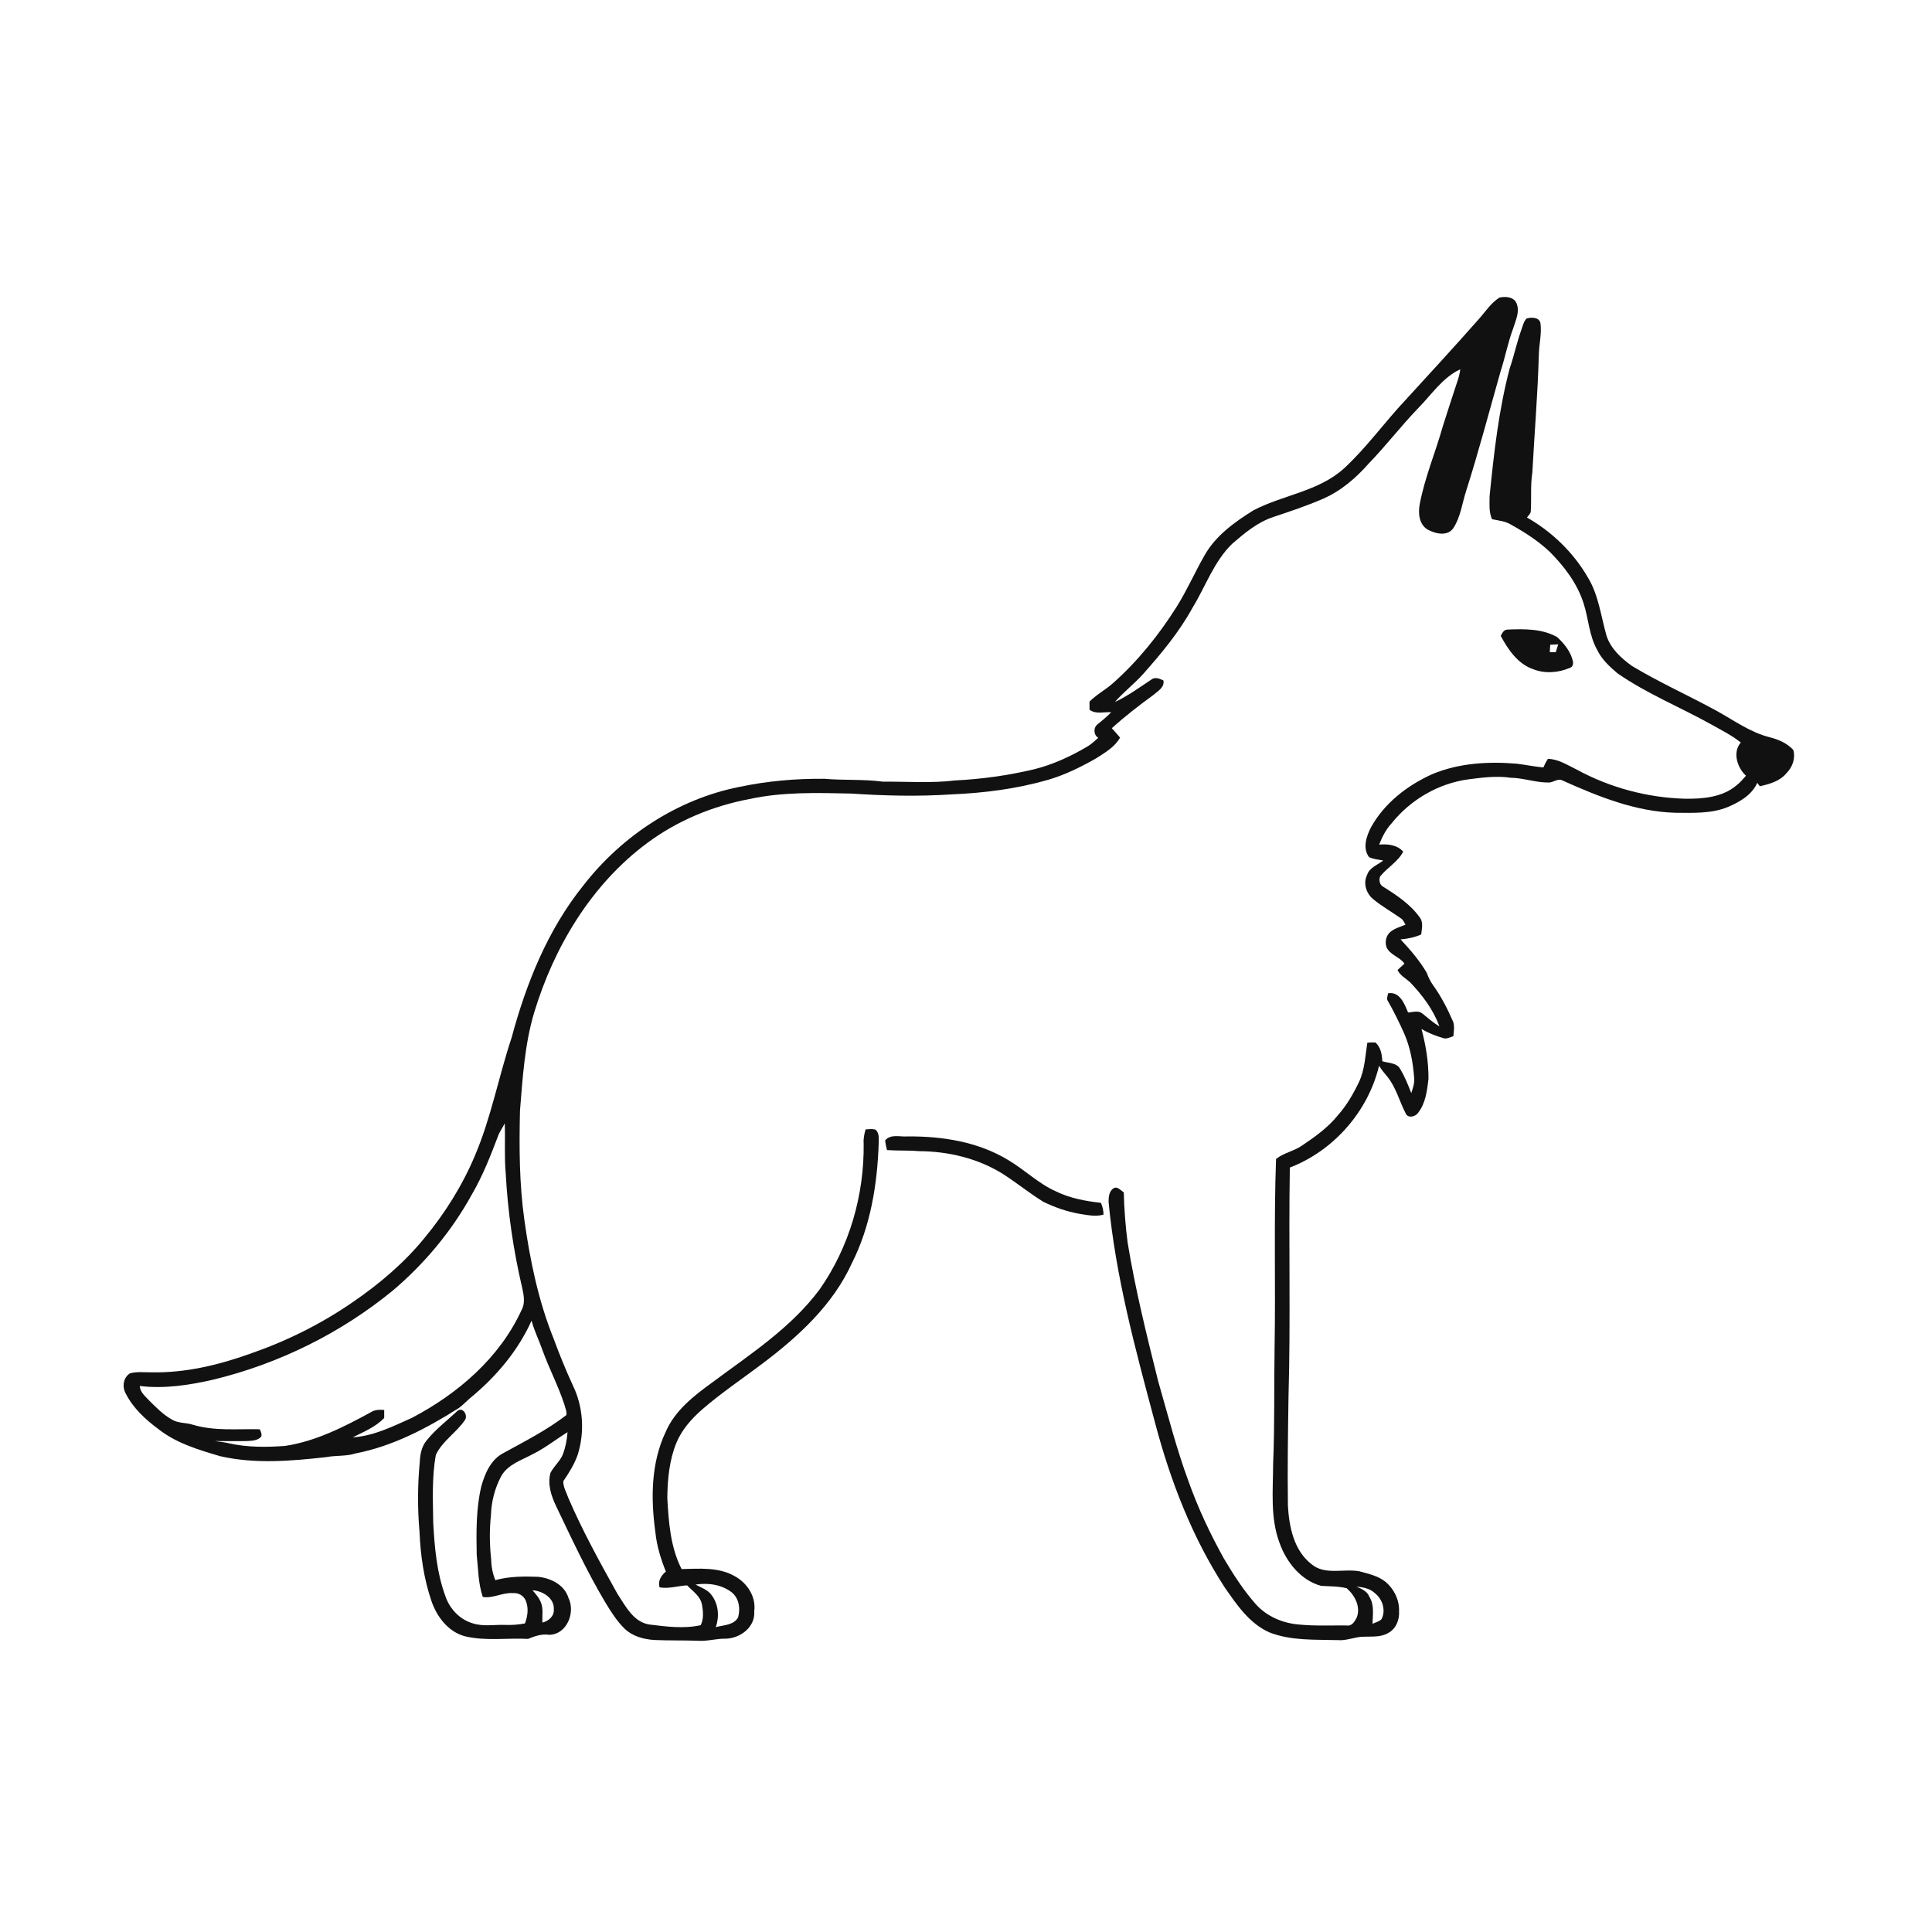 <ns0:svg xmlns:ns0="http://www.w3.org/2000/svg" width="1024pt" height="1024pt" viewBox="0 0 1024 1024" version="1.1">
<ns0:g id="#ffffffff">
<ns0:path fill="#ffffff" opacity="0" d=" M 0.00 0.00 L 1024.00 0.00 L 1024.00 1024.00 L 0.00 1024.00 L 0.00 0.00 M 794.69 157.74 C 790.08 160.70 787.11 165.49 783.49 169.47 C 770.85 183.82 757.87 197.87 744.98 211.98 C 733.80 223.83 724.32 237.25 712.30 248.31 C 698.87 260.48 679.97 262.32 664.35 270.48 C 654.37 276.71 644.33 283.89 638.43 294.35 C 633.29 303.34 629.13 312.86 623.63 321.64 C 614.25 336.48 603.15 350.33 590.00 362.01 C 586.02 365.57 581.22 368.08 577.45 371.87 C 577.46 373.30 577.46 374.73 577.47 376.17 C 580.86 378.74 585.08 377.22 588.94 377.50 C 586.81 379.86 584.24 381.75 581.85 383.82 C 579.43 385.50 579.52 389.54 582.10 391.05 C 580.32 392.64 578.58 394.30 576.54 395.55 C 567.60 400.85 558.08 405.26 547.97 407.77 C 534.29 411.00 520.32 412.97 506.30 413.64 C 493.60 415.21 480.76 414.18 468.00 414.30 C 457.72 412.92 447.31 413.68 437.00 412.78 C 421.90 412.63 406.78 413.93 391.98 417.06 C 359.20 423.52 329.66 442.97 309.25 469.23 C 290.34 492.68 278.90 521.19 271.15 550.04 C 264.24 570.79 260.29 592.48 251.66 612.65 C 245.04 628.34 235.91 642.96 225.06 656.06 C 214.28 669.33 201.11 680.46 187.06 690.10 C 170.44 701.60 152.19 710.68 133.11 717.32 C 116.11 723.45 98.19 727.78 80.01 727.36 C 76.31 727.40 72.50 726.87 68.89 727.91 C 65.36 730.09 64.66 734.94 66.56 738.45 C 70.43 746.17 76.88 752.21 83.74 757.28 C 93.30 764.92 105.27 768.44 116.81 771.84 C 135.23 776.03 154.34 774.38 172.93 772.30 C 178.06 771.30 183.41 771.98 188.44 770.35 C 208.23 766.51 226.33 756.98 243.21 746.27 C 245.33 744.73 247.10 742.79 249.09 741.10 C 262.70 729.92 274.51 716.13 281.74 699.95 C 283.15 705.35 285.70 710.34 287.52 715.60 C 291.03 725.38 295.95 734.61 299.16 744.51 C 299.54 746.30 300.57 748.15 300.18 750.02 C 289.91 757.97 278.30 763.84 266.95 770.08 C 260.18 773.52 256.99 780.95 255.08 787.90 C 252.29 799.70 252.45 811.93 252.66 823.98 C 253.50 831.48 253.41 839.22 255.90 846.43 C 261.43 847.29 266.46 843.92 271.98 844.39 C 274.77 844.13 277.60 845.76 278.67 848.38 C 280.26 852.25 279.71 856.64 278.22 860.46 C 274.85 861.06 271.42 861.39 268.00 861.24 C 262.15 861.00 256.12 862.25 250.45 860.36 C 243.62 858.34 238.25 852.61 236.05 845.92 C 231.46 833.49 230.34 820.16 229.62 807.05 C 229.46 795.06 228.85 782.94 231.02 771.10 C 234.48 763.67 242.05 759.25 246.52 752.50 C 248.08 749.98 245.16 745.41 242.35 747.90 C 236.95 752.97 230.94 757.49 226.27 763.28 C 223.48 766.49 222.66 770.84 222.48 774.97 C 221.32 787.26 221.27 799.69 222.36 812.00 C 222.87 824.31 224.65 836.69 228.61 848.39 C 231.48 856.85 237.50 864.92 246.50 867.28 C 257.43 869.89 268.76 868.07 279.85 868.65 C 283.45 867.22 287.04 865.88 291.02 866.48 C 300.48 866.38 305.13 854.59 301.27 846.84 C 299.10 839.90 291.85 836.38 285.07 835.73 C 277.52 835.45 269.89 835.49 262.54 837.51 C 261.12 834.05 260.40 830.36 260.34 826.62 C 259.47 818.79 259.38 810.86 260.22 803.02 C 260.43 795.94 262.25 788.83 265.56 782.57 C 269.07 776.12 276.50 773.95 282.53 770.64 C 289.02 767.43 294.67 762.86 300.82 759.09 C 300.50 763.00 299.79 766.91 298.43 770.60 C 296.96 774.42 293.59 777.04 291.76 780.66 C 290.12 786.65 292.14 792.80 294.71 798.21 C 302.97 815.44 311.01 832.83 320.80 849.26 C 323.76 854.14 326.82 859.05 330.91 863.09 C 335.13 867.27 341.21 868.91 347.00 869.24 C 354.67 869.58 362.35 869.35 370.02 869.64 C 375.04 869.99 379.91 868.37 384.92 868.53 C 392.55 868.23 400.42 862.25 399.76 854.01 C 400.82 846.38 396.10 839.07 389.57 835.49 C 381.03 830.49 370.75 831.44 361.26 831.63 C 355.34 820.05 354.40 806.76 353.69 794.00 C 353.79 784.05 354.74 773.85 358.57 764.56 C 361.49 757.67 366.52 751.98 372.09 747.10 C 382.16 738.35 393.26 730.92 403.89 722.90 C 423.01 708.52 441.44 691.70 451.50 669.54 C 461.53 649.74 465.04 627.38 465.75 605.40 C 465.77 603.12 465.97 600.48 464.13 598.79 C 462.40 598.18 460.55 598.52 458.79 598.61 C 458.09 601.00 457.57 603.46 457.76 605.97 C 458.13 633.33 450.19 660.95 434.43 683.40 C 419.29 703.78 397.69 717.71 377.60 732.67 C 367.85 739.73 357.72 747.55 352.83 758.93 C 344.99 775.43 344.91 794.30 347.36 812.05 C 348.07 819.27 350.24 826.26 352.92 832.98 C 350.39 835.07 348.61 837.94 349.58 841.33 C 354.48 842.22 359.30 840.52 364.18 840.28 C 367.19 843.38 371.32 846.04 372.09 850.63 C 372.71 854.17 373.04 858.04 371.40 861.38 C 362.38 863.38 353.07 862.12 344.03 861.01 C 335.61 859.59 331.52 851.18 327.25 844.75 C 317.99 828.12 308.74 811.41 301.22 793.91 C 300.24 791.00 298.46 788.20 298.55 785.07 C 301.56 780.71 304.38 776.15 306.17 771.14 C 309.99 759.09 309.14 745.53 303.57 734.16 C 299.88 726.15 296.55 717.99 293.51 709.71 C 285.35 689.50 280.92 668.00 277.91 646.49 C 275.24 627.32 275.13 607.93 275.61 588.61 C 277.02 571.13 278.10 553.39 283.18 536.49 C 293.74 501.71 313.48 468.77 342.96 446.87 C 359.00 434.92 377.92 427.10 397.54 423.45 C 415.11 419.66 433.20 420.22 451.06 420.60 C 468.77 421.78 486.59 422.22 504.32 421.04 C 521.59 420.33 538.89 418.10 555.54 413.32 C 564.48 410.68 572.88 406.55 580.95 401.94 C 585.66 398.92 590.82 395.99 593.66 390.95 C 592.26 389.23 590.76 387.60 589.27 385.97 C 596.26 379.65 603.72 373.89 611.33 368.34 C 613.69 366.28 617.32 364.33 616.64 360.66 C 614.66 359.72 612.20 358.63 610.23 360.20 C 603.92 364.37 597.78 368.88 590.91 372.10 C 595.57 366.71 601.32 362.38 606.06 357.05 C 615.68 346.18 625.06 334.92 632.05 322.13 C 639.03 310.79 643.39 297.58 653.15 288.15 C 659.72 282.49 666.61 276.71 675.00 273.98 C 683.84 271.01 692.72 268.08 701.28 264.34 C 710.78 260.20 718.78 253.29 725.56 245.56 C 734.60 236.23 742.50 225.87 751.50 216.51 C 758.66 209.30 764.49 200.16 773.95 195.74 C 773.70 198.59 772.72 201.28 771.83 203.98 C 769.39 211.25 767.10 218.56 764.75 225.85 C 760.87 239.67 755.19 252.98 752.50 267.13 C 751.59 271.87 752.04 277.75 756.51 280.59 C 760.75 282.94 767.44 284.57 770.49 279.62 C 774.16 273.85 774.96 266.80 777.03 260.38 C 783.74 239.33 789.34 217.96 795.38 196.71 C 797.80 189.22 799.25 181.46 802.01 174.07 C 803.36 169.71 805.78 164.91 803.64 160.40 C 801.97 157.23 797.77 157.03 794.69 157.74 M 806.29 174.96 C 803.91 181.64 802.47 188.60 800.16 195.30 C 794.32 217.43 791.81 240.24 789.52 262.95 C 789.50 267.04 789.08 271.33 790.79 275.17 C 793.97 275.88 797.34 276.13 800.25 277.72 C 807.81 281.90 815.18 286.57 821.47 292.54 C 829.14 300.27 835.95 309.21 839.31 319.70 C 841.98 327.87 842.22 336.84 846.54 344.46 C 848.94 349.45 853.06 353.28 857.21 356.81 C 872.79 367.66 890.49 374.76 907.00 383.97 C 912.33 386.98 917.87 389.70 922.67 393.56 C 918.13 398.71 920.78 406.90 925.40 411.16 C 923.80 412.99 922.22 414.85 920.29 416.33 C 912.79 422.63 902.40 423.48 893.00 423.34 C 873.12 422.78 853.36 417.49 835.87 407.99 C 830.92 405.61 826.08 402.32 820.41 402.21 C 819.49 403.66 818.69 405.18 818.02 406.76 C 813.33 406.33 808.72 405.38 804.05 404.79 C 788.94 403.51 773.27 404.39 759.13 410.32 C 745.87 416.28 733.69 425.71 726.60 438.59 C 724.22 443.32 722.08 449.56 725.62 454.28 C 727.96 455.43 730.61 455.59 733.14 456.09 C 730.13 458.50 725.77 459.79 724.55 463.85 C 722.42 468.15 724.12 473.40 727.63 476.42 C 732.23 480.29 737.51 483.21 742.41 486.68 C 743.67 487.44 744.23 488.86 744.95 490.09 C 742.24 491.26 739.23 491.99 736.94 493.93 C 734.65 495.81 733.96 499.13 734.82 501.89 C 736.60 506.19 741.86 507.08 744.38 510.74 C 743.15 511.85 741.93 512.97 740.73 514.12 C 742.07 517.05 745.08 518.53 747.36 520.61 C 753.85 527.40 759.64 535.06 762.90 543.96 C 759.59 542.10 756.81 539.50 753.86 537.16 C 751.68 535.42 748.79 536.48 746.32 536.67 C 744.42 532.08 741.88 525.33 735.67 526.50 C 735.61 527.77 734.77 529.21 735.52 530.42 C 738.76 536.04 741.60 541.87 744.26 547.79 C 747.44 555.11 748.91 563.05 749.50 570.97 C 749.88 573.87 748.91 576.65 748.00 579.36 C 746.33 575.03 744.59 570.69 742.19 566.71 C 740.40 563.20 735.92 563.52 732.65 562.49 C 732.48 558.93 731.84 555.03 729.02 552.54 C 727.57 552.46 726.14 552.50 724.71 552.67 C 723.60 559.66 723.37 566.93 720.31 573.44 C 717.31 579.73 713.78 585.86 709.13 591.09 C 703.88 597.60 697.00 602.54 690.11 607.16 C 685.83 610.15 680.42 611.01 676.33 614.28 C 675.12 647.51 676.14 680.79 675.56 714.04 C 675.21 734.69 675.66 755.36 674.78 776.00 C 674.76 789.97 673.16 804.47 678.21 817.84 C 681.85 828.00 689.45 837.59 700.20 840.54 C 704.73 840.81 709.33 840.70 713.77 841.80 C 718.03 845.48 721.29 851.58 719.14 857.24 C 718.10 859.28 716.63 861.95 713.93 861.54 C 705.37 861.44 696.78 861.89 688.25 861.01 C 679.77 860.30 671.42 856.72 665.67 850.34 C 659.12 842.95 653.75 834.60 648.73 826.12 C 641.41 812.98 634.98 799.32 629.94 785.14 C 623.52 767.77 618.96 749.81 613.85 732.03 C 607.78 707.74 601.72 683.40 597.68 658.68 C 596.52 649.80 595.83 640.86 595.63 631.92 C 593.94 630.98 592.38 628.66 590.24 629.78 C 587.86 631.27 587.55 634.43 587.57 636.99 C 591.34 676.97 601.97 715.88 612.32 754.56 C 620.38 784.91 631.81 814.63 648.93 841.07 C 655.37 850.36 662.14 860.50 672.85 865.22 C 684.33 869.70 696.91 868.96 709.00 869.30 C 713.76 869.75 718.19 867.46 722.92 867.49 C 727.20 867.32 731.83 867.84 735.69 865.56 C 739.86 863.46 741.84 858.50 741.53 854.02 C 741.76 848.08 738.93 842.27 734.44 838.47 C 730.42 835.21 725.30 834.14 720.44 832.80 C 712.08 831.32 702.13 835.03 695.05 828.99 C 685.72 821.69 683.24 809.17 682.62 797.99 C 682.35 778.66 682.65 759.32 682.94 740.00 C 684.10 699.62 682.95 659.21 683.64 618.83 C 706.87 609.90 725.15 589.09 730.93 564.86 C 732.20 566.94 733.75 568.83 735.33 570.68 C 739.93 576.33 741.66 583.59 744.96 589.96 C 746.04 592.95 750.30 591.94 751.70 589.71 C 755.62 584.71 756.37 578.05 757.12 571.94 C 757.21 562.96 755.73 554.02 753.41 545.36 C 757.03 547.55 761.03 549.06 765.08 550.27 C 766.91 550.81 768.61 549.68 770.33 549.19 C 770.50 546.69 771.04 544.08 770.24 541.66 C 767.31 534.88 763.93 528.27 759.63 522.26 C 758.10 520.23 757.07 517.91 756.18 515.56 C 752.38 509.07 747.44 503.37 742.32 497.89 C 746.07 497.58 749.79 496.83 753.25 495.30 C 753.57 492.36 754.51 488.88 752.54 486.32 C 747.58 479.32 740.28 474.48 733.13 469.99 C 731.17 468.95 730.76 466.48 731.48 464.55 C 735.20 459.86 740.94 456.80 743.73 451.39 C 740.53 447.78 735.51 447.24 730.98 447.66 C 732.54 443.63 734.53 439.72 737.47 436.50 C 747.55 423.84 762.54 415.09 778.63 413.02 C 785.91 412.09 793.31 411.13 800.64 412.22 C 807.54 412.31 814.16 414.89 821.09 414.75 C 823.48 414.63 825.73 412.39 828.14 413.67 C 847.09 422.16 866.94 430.23 887.99 430.78 C 897.38 430.84 907.12 431.34 915.98 427.66 C 922.14 425.02 928.54 421.31 931.39 414.93 C 931.73 415.38 932.41 416.28 932.75 416.73 C 937.88 415.58 943.36 414.07 946.84 409.82 C 950.05 406.63 951.75 401.96 950.48 397.49 C 947.27 393.96 942.71 391.95 938.15 390.81 C 927.65 388.22 918.83 381.68 909.49 376.55 C 894.75 368.55 879.41 361.64 865.01 353.01 C 859.27 348.87 853.62 343.76 851.45 336.80 C 848.51 326.54 847.32 315.54 841.71 306.24 C 834.05 292.93 822.65 281.88 809.33 274.29 C 810.00 273.20 811.29 272.34 811.35 270.95 C 811.77 264.11 811.10 257.20 812.18 250.40 C 813.29 229.58 815.03 208.82 815.62 187.97 C 815.75 182.34 817.24 176.71 816.45 171.09 C 815.58 168.01 811.66 168.13 809.16 168.78 C 807.49 170.42 807.11 172.87 806.29 174.96 M 795.42 337.05 C 799.32 344.25 804.39 351.81 812.49 354.64 C 818.75 357.17 825.95 356.61 832.07 353.98 C 833.70 353.53 833.98 351.67 833.62 350.24 C 832.40 345.27 829.06 341.10 825.36 337.71 C 817.45 333.16 807.85 333.32 799.01 333.70 C 797.05 333.65 796.18 335.60 795.42 337.05 M 469.12 604.46 C 469.34 606.18 469.66 607.89 470.14 609.57 C 475.75 609.97 481.39 609.65 487.00 610.14 C 502.61 610.20 518.42 613.96 531.72 622.32 C 538.96 626.99 545.66 632.45 552.99 636.98 C 558.97 639.89 565.35 642.13 571.92 643.31 C 576.19 643.96 580.61 645.02 584.89 643.77 C 584.87 641.60 584.41 639.48 583.51 637.53 C 575.24 636.61 566.97 635.06 559.45 631.36 C 550.20 627.18 542.93 619.88 534.25 614.78 C 518.33 605.14 499.36 602.17 481.01 602.33 C 477.01 602.65 472.07 600.89 469.12 604.46 Z" />
<ns0:path fill="#ffffff" opacity="0" d=" M 821.65 341.72 C 823.05 341.64 824.46 341.57 825.88 341.53 C 825.48 342.92 825.04 344.30 824.59 345.68 C 823.52 345.67 822.47 345.65 821.42 345.63 C 821.48 344.32 821.55 343.02 821.65 341.72 Z" />
<ns0:path fill="#ffffff" opacity="0" d=" M 263.97 602.15 C 264.82 599.73 266.41 597.70 267.52 595.41 C 267.87 604.27 267.22 613.16 268.05 622.00 C 269.13 642.36 272.09 662.63 276.75 682.49 C 277.62 686.38 278.49 690.70 276.42 694.39 C 264.82 719.70 242.69 738.69 218.41 751.45 C 208.34 755.95 198.15 761.13 186.94 761.82 C 192.80 758.87 199.00 756.40 203.63 751.55 C 203.64 750.12 203.64 748.71 203.64 747.30 C 201.18 747.10 198.61 747.15 196.48 748.56 C 182.18 756.36 167.33 763.93 151.04 766.38 C 141.19 767.06 131.18 767.20 121.50 765.00 C 119.01 764.39 116.46 764.19 113.93 763.80 C 119.59 763.79 125.24 763.90 130.89 763.78 C 133.50 763.63 136.56 763.60 138.43 761.47 C 138.95 760.08 138.22 758.75 137.66 757.54 C 125.83 757.26 113.70 758.61 102.19 755.13 C 98.65 753.97 94.66 754.45 91.36 752.53 C 86.55 749.92 82.72 745.92 78.87 742.11 C 76.85 739.92 74.23 737.82 74.09 734.60 C 87.26 736.20 100.59 734.12 113.43 731.15 C 147.94 722.73 180.58 706.61 208.09 684.11 C 225.01 669.80 239.45 652.48 250.12 633.05 C 255.83 623.27 259.96 612.71 263.97 602.15 Z" />
<ns0:path fill="#ffffff" opacity="0" d=" M 368.65 839.86 C 375.23 838.83 382.60 839.82 387.94 844.06 C 391.77 847.25 392.49 852.69 391.20 857.28 C 388.87 861.43 383.46 861.30 379.39 862.41 C 381.33 856.89 380.85 850.47 377.34 845.69 C 375.35 842.62 371.67 841.53 368.65 839.86 Z" />
<ns0:path fill="#ffffff" opacity="0" d=" M 718.95 840.93 C 722.39 841.28 726.03 841.85 728.64 844.35 C 732.71 847.48 734.70 853.46 732.24 858.18 C 730.96 859.51 729.07 859.89 727.46 860.64 C 727.58 855.83 728.51 850.58 725.76 846.28 C 724.65 843.29 721.59 842.15 718.95 840.93 Z" />
<ns0:path fill="#ffffff" opacity="0" d=" M 282.24 842.87 C 287.57 843.21 293.90 846.98 293.53 852.99 C 293.82 856.62 290.73 859.23 287.48 860.00 C 287.29 856.25 288.15 852.24 286.44 848.75 C 285.46 846.51 283.79 844.70 282.24 842.87 Z" />
</ns0:g>
<ns0:g id="#111111ff">
<ns0:path fill="#111111" opacity="1.00" d=" M 794.69 157.74 C 797.77 157.03 801.97 157.23 803.64 160.40 C 805.78 164.91 803.36 169.71 802.01 174.07 C 799.25 181.46 797.80 189.22 795.38 196.71 C 789.34 217.96 783.74 239.33 777.03 260.38 C 774.96 266.80 774.16 273.85 770.49 279.62 C 767.44 284.57 760.75 282.94 756.51 280.59 C 752.04 277.75 751.59 271.87 752.50 267.13 C 755.19 252.98 760.87 239.67 764.75 225.85 C 767.10 218.56 769.39 211.25 771.83 203.98 C 772.72 201.28 773.70 198.59 773.95 195.74 C 764.49 200.16 758.66 209.30 751.50 216.51 C 742.50 225.87 734.60 236.23 725.56 245.56 C 718.78 253.29 710.78 260.20 701.28 264.34 C 692.72 268.08 683.84 271.01 675.00 273.98 C 666.61 276.71 659.72 282.49 653.15 288.15 C 643.39 297.58 639.03 310.79 632.05 322.13 C 625.06 334.92 615.68 346.18 606.06 357.05 C 601.32 362.38 595.57 366.71 590.91 372.10 C 597.78 368.88 603.92 364.37 610.23 360.20 C 612.20 358.63 614.66 359.72 616.64 360.66 C 617.32 364.33 613.69 366.28 611.33 368.34 C 603.72 373.89 596.26 379.65 589.27 385.97 C 590.76 387.60 592.26 389.23 593.66 390.95 C 590.82 395.99 585.66 398.92 580.95 401.94 C 572.88 406.55 564.48 410.68 555.54 413.32 C 538.89 418.10 521.59 420.33 504.32 421.04 C 486.59 422.22 468.77 421.78 451.06 420.60 C 433.20 420.22 415.11 419.66 397.54 423.45 C 377.92 427.10 359.00 434.92 342.96 446.87 C 313.48 468.77 293.74 501.71 283.18 536.49 C 278.10 553.39 277.02 571.13 275.61 588.61 C 275.13 607.93 275.24 627.32 277.91 646.49 C 280.92 668.00 285.35 689.50 293.51 709.71 C 296.55 717.99 299.88 726.15 303.57 734.16 C 309.14 745.53 309.99 759.09 306.17 771.14 C 304.38 776.15 301.56 780.71 298.55 785.07 C 298.46 788.20 300.24 791.00 301.22 793.91 C 308.74 811.41 317.99 828.12 327.25 844.75 C 331.52 851.18 335.61 859.59 344.03 861.01 C 353.07 862.12 362.38 863.38 371.40 861.38 C 373.04 858.04 372.71 854.17 372.09 850.63 C 371.32 846.04 367.19 843.38 364.18 840.28 C 359.30 840.52 354.48 842.22 349.58 841.33 C 348.61 837.94 350.39 835.07 352.92 832.98 C 350.24 826.26 348.07 819.27 347.36 812.05 C 344.91 794.30 344.99 775.43 352.83 758.93 C 357.72 747.55 367.85 739.73 377.60 732.67 C 397.69 717.71 419.29 703.78 434.43 683.40 C 450.19 660.95 458.13 633.33 457.76 605.97 C 457.57 603.46 458.09 601.00 458.79 598.61 C 460.55 598.52 462.40 598.18 464.13 598.79 C 465.97 600.48 465.77 603.12 465.75 605.40 C 465.04 627.38 461.53 649.74 451.50 669.54 C 441.44 691.70 423.01 708.52 403.89 722.90 C 393.26 730.92 382.16 738.35 372.09 747.10 C 366.52 751.98 361.49 757.67 358.57 764.56 C 354.74 773.85 353.79 784.05 353.69 794.00 C 354.40 806.76 355.34 820.05 361.26 831.63 C 370.75 831.44 381.03 830.49 389.57 835.49 C 396.10 839.07 400.82 846.38 399.76 854.01 C 400.42 862.25 392.55 868.23 384.92 868.53 C 379.91 868.37 375.04 869.99 370.02 869.64 C 362.35 869.35 354.67 869.58 347.00 869.24 C 341.21 868.91 335.13 867.27 330.91 863.09 C 326.82 859.05 323.76 854.14 320.80 849.26 C 311.01 832.83 302.97 815.44 294.71 798.21 C 292.14 792.80 290.12 786.65 291.76 780.66 C 293.59 777.04 296.96 774.42 298.43 770.60 C 299.79 766.91 300.50 763.00 300.82 759.09 C 294.67 762.86 289.02 767.43 282.53 770.64 C 276.50 773.95 269.07 776.12 265.56 782.57 C 262.25 788.83 260.43 795.94 260.22 803.02 C 259.38 810.86 259.47 818.79 260.34 826.62 C 260.40 830.36 261.12 834.05 262.54 837.51 C 269.89 835.49 277.52 835.45 285.07 835.73 C 291.85 836.38 299.10 839.90 301.27 846.84 C 305.13 854.59 300.48 866.38 291.02 866.48 C 287.04 865.88 283.45 867.22 279.85 868.65 C 268.76 868.07 257.43 869.89 246.50 867.28 C 237.50 864.92 231.48 856.85 228.61 848.39 C 224.65 836.69 222.87 824.31 222.36 812.00 C 221.27 799.69 221.32 787.26 222.48 774.97 C 222.66 770.84 223.48 766.49 226.27 763.28 C 230.94 757.49 236.95 752.97 242.35 747.90 C 245.16 745.41 248.08 749.98 246.52 752.50 C 242.05 759.25 234.48 763.67 231.02 771.10 C 228.85 782.94 229.46 795.06 229.62 807.05 C 230.34 820.16 231.46 833.49 236.05 845.92 C 238.25 852.61 243.62 858.34 250.45 860.36 C 256.12 862.25 262.15 861.00 268.00 861.24 C 271.42 861.39 274.85 861.06 278.22 860.46 C 279.71 856.64 280.26 852.25 278.67 848.38 C 277.60 845.76 274.77 844.13 271.98 844.39 C 266.46 843.92 261.43 847.29 255.90 846.43 C 253.41 839.22 253.50 831.48 252.66 823.98 C 252.45 811.93 252.29 799.70 255.08 787.90 C 256.99 780.95 260.18 773.52 266.95 770.08 C 278.30 763.84 289.91 757.97 300.18 750.02 C 300.57 748.15 299.54 746.30 299.16 744.51 C 295.95 734.61 291.03 725.38 287.52 715.60 C 285.70 710.34 283.15 705.35 281.74 699.95 C 274.51 716.13 262.70 729.92 249.09 741.10 C 247.10 742.79 245.33 744.73 243.21 746.27 C 226.33 756.98 208.23 766.51 188.44 770.35 C 183.41 771.98 178.06 771.30 172.93 772.30 C 154.34 774.38 135.23 776.03 116.81 771.84 C 105.27 768.44 93.30 764.92 83.74 757.28 C 76.88 752.21 70.43 746.17 66.56 738.45 C 64.66 734.94 65.36 730.09 68.89 727.91 C 72.50 726.87 76.31 727.40 80.01 727.36 C 98.19 727.78 116.11 723.45 133.11 717.32 C 152.19 710.68 170.44 701.60 187.06 690.10 C 201.11 680.46 214.28 669.33 225.06 656.06 C 235.91 642.96 245.04 628.34 251.66 612.65 C 260.29 592.48 264.24 570.79 271.15 550.04 C 278.90 521.19 290.34 492.68 309.25 469.23 C 329.66 442.97 359.20 423.52 391.98 417.06 C 406.78 413.93 421.90 412.63 437.00 412.78 C 447.31 413.68 457.72 412.92 468.00 414.30 C 480.76 414.18 493.60 415.21 506.30 413.64 C 520.32 412.97 534.29 411.00 547.97 407.77 C 558.08 405.26 567.60 400.85 576.54 395.55 C 578.58 394.30 580.32 392.64 582.10 391.05 C 579.52 389.54 579.43 385.50 581.85 383.82 C 584.24 381.75 586.81 379.86 588.94 377.50 C 585.08 377.22 580.86 378.74 577.47 376.17 C 577.46 374.73 577.46 373.30 577.45 371.87 C 581.22 368.08 586.02 365.57 590.00 362.01 C 603.15 350.33 614.25 336.48 623.63 321.64 C 629.13 312.86 633.29 303.34 638.43 294.35 C 644.33 283.89 654.37 276.71 664.35 270.48 C 679.97 262.32 698.87 260.48 712.30 248.31 C 724.32 237.25 733.80 223.83 744.98 211.98 C 757.87 197.87 770.85 183.82 783.49 169.47 C 787.11 165.49 790.08 160.70 794.69 157.74 M 263.97 602.15 C 259.96 612.71 255.83 623.27 250.12 633.05 C 239.45 652.48 225.01 669.80 208.09 684.11 C 180.58 706.61 147.94 722.73 113.43 731.15 C 100.59 734.12 87.26 736.20 74.09 734.60 C 74.23 737.82 76.85 739.92 78.87 742.11 C 82.72 745.92 86.55 749.92 91.36 752.53 C 94.66 754.45 98.65 753.97 102.19 755.13 C 113.70 758.61 125.83 757.26 137.66 757.54 C 138.22 758.75 138.95 760.08 138.43 761.47 C 136.56 763.60 133.50 763.63 130.89 763.78 C 125.24 763.90 119.59 763.79 113.93 763.80 C 116.46 764.19 119.01 764.39 121.50 765.00 C 131.18 767.20 141.19 767.06 151.04 766.38 C 167.33 763.93 182.18 756.36 196.48 748.56 C 198.61 747.15 201.18 747.10 203.64 747.30 C 203.64 748.71 203.64 750.12 203.63 751.55 C 199.00 756.40 192.80 758.87 186.94 761.82 C 198.15 761.13 208.34 755.95 218.41 751.45 C 242.69 738.69 264.82 719.70 276.42 694.39 C 278.49 690.70 277.62 686.38 276.75 682.49 C 272.09 662.63 269.13 642.36 268.05 622.00 C 267.22 613.16 267.87 604.27 267.52 595.41 C 266.41 597.70 264.82 599.73 263.97 602.15 M 368.65 839.86 C 371.67 841.53 375.35 842.62 377.34 845.69 C 380.85 850.47 381.33 856.89 379.39 862.41 C 383.46 861.30 388.87 861.43 391.20 857.28 C 392.49 852.69 391.77 847.25 387.94 844.06 C 382.60 839.82 375.23 838.83 368.65 839.86 M 282.24 842.87 C 283.79 844.70 285.46 846.51 286.44 848.75 C 288.15 852.24 287.29 856.25 287.48 860.00 C 290.73 859.23 293.82 856.62 293.53 852.99 C 293.90 846.98 287.57 843.21 282.24 842.87 Z" />
<ns0:path fill="#111111" opacity="1.00" d=" M 806.29 174.96 C 807.11 172.87 807.49 170.42 809.16 168.78 C 811.66 168.13 815.58 168.01 816.45 171.09 C 817.24 176.71 815.75 182.34 815.62 187.97 C 815.03 208.82 813.29 229.58 812.18 250.40 C 811.10 257.20 811.77 264.11 811.35 270.95 C 811.29 272.34 810.00 273.20 809.33 274.29 C 822.65 281.88 834.05 292.93 841.71 306.24 C 847.32 315.54 848.51 326.54 851.45 336.80 C 853.62 343.76 859.27 348.87 865.01 353.01 C 879.41 361.64 894.75 368.55 909.49 376.55 C 918.83 381.68 927.65 388.22 938.15 390.81 C 942.71 391.95 947.27 393.96 950.48 397.49 C 951.75 401.96 950.05 406.63 946.84 409.82 C 943.36 414.07 937.88 415.58 932.75 416.73 C 932.41 416.28 931.73 415.38 931.39 414.93 C 928.54 421.31 922.14 425.02 915.98 427.66 C 907.12 431.34 897.38 430.84 887.99 430.78 C 866.94 430.23 847.09 422.16 828.14 413.67 C 825.73 412.39 823.48 414.63 821.09 414.75 C 814.16 414.89 807.54 412.31 800.64 412.22 C 793.31 411.13 785.91 412.09 778.63 413.02 C 762.54 415.09 747.55 423.84 737.47 436.50 C 734.53 439.72 732.54 443.63 730.98 447.66 C 735.51 447.24 740.53 447.78 743.73 451.39 C 740.94 456.80 735.20 459.86 731.48 464.55 C 730.76 466.48 731.17 468.95 733.13 469.99 C 740.28 474.48 747.58 479.32 752.54 486.32 C 754.51 488.88 753.57 492.36 753.25 495.30 C 749.79 496.83 746.07 497.58 742.32 497.89 C 747.44 503.37 752.38 509.07 756.18 515.56 C 757.07 517.91 758.10 520.23 759.63 522.26 C 763.93 528.27 767.31 534.88 770.24 541.66 C 771.04 544.08 770.50 546.69 770.33 549.19 C 768.61 549.68 766.91 550.81 765.08 550.27 C 761.03 549.06 757.03 547.55 753.41 545.36 C 755.73 554.02 757.21 562.96 757.12 571.94 C 756.37 578.05 755.62 584.71 751.70 589.71 C 750.30 591.94 746.04 592.95 744.96 589.96 C 741.66 583.59 739.93 576.33 735.33 570.68 C 733.75 568.83 732.20 566.94 730.93 564.86 C 725.15 589.09 706.87 609.90 683.64 618.83 C 682.95 659.21 684.10 699.62 682.94 740.00 C 682.65 759.32 682.35 778.66 682.62 797.99 C 683.24 809.17 685.72 821.69 695.05 828.99 C 702.13 835.03 712.08 831.32 720.44 832.80 C 725.30 834.14 730.42 835.21 734.44 838.47 C 738.93 842.27 741.76 848.08 741.53 854.02 C 741.84 858.50 739.86 863.46 735.69 865.56 C 731.83 867.84 727.20 867.32 722.92 867.49 C 718.19 867.46 713.76 869.75 709.00 869.30 C 696.91 868.96 684.33 869.70 672.85 865.22 C 662.14 860.50 655.37 850.36 648.93 841.07 C 631.81 814.63 620.38 784.91 612.32 754.56 C 601.97 715.88 591.34 676.97 587.57 636.99 C 587.55 634.43 587.86 631.27 590.24 629.78 C 592.38 628.66 593.94 630.98 595.63 631.92 C 595.83 640.86 596.52 649.80 597.68 658.68 C 601.72 683.40 607.78 707.74 613.85 732.03 C 618.96 749.81 623.52 767.77 629.94 785.14 C 634.98 799.32 641.41 812.98 648.73 826.12 C 653.75 834.60 659.12 842.95 665.67 850.34 C 671.42 856.72 679.77 860.30 688.25 861.01 C 696.78 861.89 705.37 861.44 713.93 861.54 C 716.63 861.95 718.10 859.28 719.14 857.24 C 721.29 851.58 718.03 845.48 713.77 841.80 C 709.33 840.70 704.73 840.81 700.20 840.54 C 689.45 837.59 681.85 828.00 678.21 817.84 C 673.16 804.47 674.76 789.97 674.78 776.00 C 675.66 755.36 675.21 734.69 675.56 714.04 C 676.14 680.79 675.12 647.51 676.33 614.28 C 680.42 611.01 685.83 610.15 690.11 607.16 C 697.00 602.54 703.88 597.60 709.13 591.09 C 713.78 585.86 717.31 579.73 720.31 573.44 C 723.37 566.93 723.60 559.66 724.71 552.67 C 726.14 552.50 727.57 552.46 729.02 552.54 C 731.84 555.03 732.48 558.93 732.65 562.49 C 735.92 563.52 740.40 563.20 742.19 566.71 C 744.59 570.69 746.33 575.03 748.00 579.36 C 748.91 576.65 749.88 573.87 749.50 570.97 C 748.91 563.05 747.44 555.11 744.26 547.79 C 741.60 541.87 738.76 536.04 735.52 530.42 C 734.77 529.21 735.61 527.77 735.67 526.50 C 741.88 525.33 744.42 532.08 746.32 536.67 C 748.79 536.48 751.68 535.42 753.86 537.16 C 756.81 539.50 759.59 542.10 762.90 543.96 C 759.64 535.06 753.85 527.40 747.36 520.61 C 745.08 518.53 742.07 517.05 740.73 514.12 C 741.93 512.97 743.15 511.85 744.38 510.74 C 741.86 507.08 736.60 506.19 734.82 501.89 C 733.96 499.13 734.65 495.81 736.94 493.93 C 739.23 491.99 742.24 491.26 744.95 490.09 C 744.23 488.86 743.67 487.44 742.41 486.68 C 737.51 483.21 732.23 480.29 727.63 476.42 C 724.12 473.40 722.42 468.15 724.55 463.85 C 725.77 459.79 730.13 458.50 733.14 456.09 C 730.61 455.59 727.96 455.43 725.62 454.28 C 722.08 449.56 724.22 443.32 726.60 438.59 C 733.69 425.71 745.87 416.28 759.13 410.32 C 773.27 404.39 788.94 403.51 804.05 404.79 C 808.72 405.38 813.33 406.33 818.02 406.76 C 818.69 405.18 819.49 403.66 820.41 402.21 C 826.08 402.32 830.92 405.61 835.87 407.99 C 853.36 417.49 873.12 422.78 893.00 423.34 C 902.40 423.48 912.79 422.63 920.29 416.33 C 922.22 414.85 923.80 412.99 925.40 411.16 C 920.78 406.90 918.13 398.71 922.67 393.56 C 917.87 389.70 912.33 386.98 907.00 383.97 C 890.49 374.76 872.79 367.66 857.21 356.81 C 853.06 353.28 848.94 349.45 846.54 344.46 C 842.22 336.84 841.98 327.87 839.31 319.70 C 835.95 309.21 829.14 300.27 821.47 292.54 C 815.18 286.57 807.81 281.90 800.25 277.72 C 797.34 276.13 793.97 275.88 790.79 275.17 C 789.08 271.33 789.50 267.04 789.52 262.95 C 791.81 240.24 794.32 217.43 800.16 195.30 C 802.47 188.60 803.91 181.64 806.29 174.96 M 718.95 840.93 C 721.59 842.15 724.65 843.29 725.76 846.28 C 728.51 850.58 727.58 855.83 727.46 860.64 C 729.07 859.89 730.96 859.51 732.24 858.18 C 734.70 853.46 732.71 847.48 728.64 844.35 C 726.03 841.85 722.39 841.28 718.95 840.93 Z" />
<ns0:path fill="#111111" opacity="1.00" d=" M 795.42 337.05 C 796.18 335.60 797.05 333.65 799.01 333.70 C 807.85 333.32 817.45 333.16 825.36 337.71 C 829.06 341.10 832.40 345.27 833.62 350.24 C 833.98 351.67 833.70 353.53 832.07 353.98 C 825.95 356.61 818.75 357.17 812.49 354.64 C 804.39 351.81 799.32 344.25 795.42 337.05 M 821.65 341.72 C 821.55 343.02 821.48 344.32 821.42 345.63 C 822.47 345.65 823.52 345.67 824.59 345.68 C 825.04 344.30 825.48 342.92 825.88 341.53 C 824.46 341.57 823.05 341.64 821.65 341.72 Z" />
<ns0:path fill="#111111" opacity="1.00" d=" M 469.12 604.46 C 472.07 600.89 477.01 602.65 481.01 602.33 C 499.36 602.17 518.33 605.14 534.25 614.78 C 542.93 619.88 550.20 627.18 559.45 631.36 C 566.97 635.06 575.24 636.61 583.51 637.53 C 584.41 639.48 584.87 641.60 584.89 643.77 C 580.61 645.02 576.19 643.96 571.92 643.31 C 565.35 642.13 558.97 639.89 552.99 636.98 C 545.66 632.45 538.96 626.99 531.72 622.32 C 518.42 613.96 502.61 610.20 487.00 610.14 C 481.39 609.65 475.75 609.97 470.14 609.57 C 469.66 607.89 469.34 606.18 469.12 604.46 Z" />
</ns0:g>
</ns0:svg>